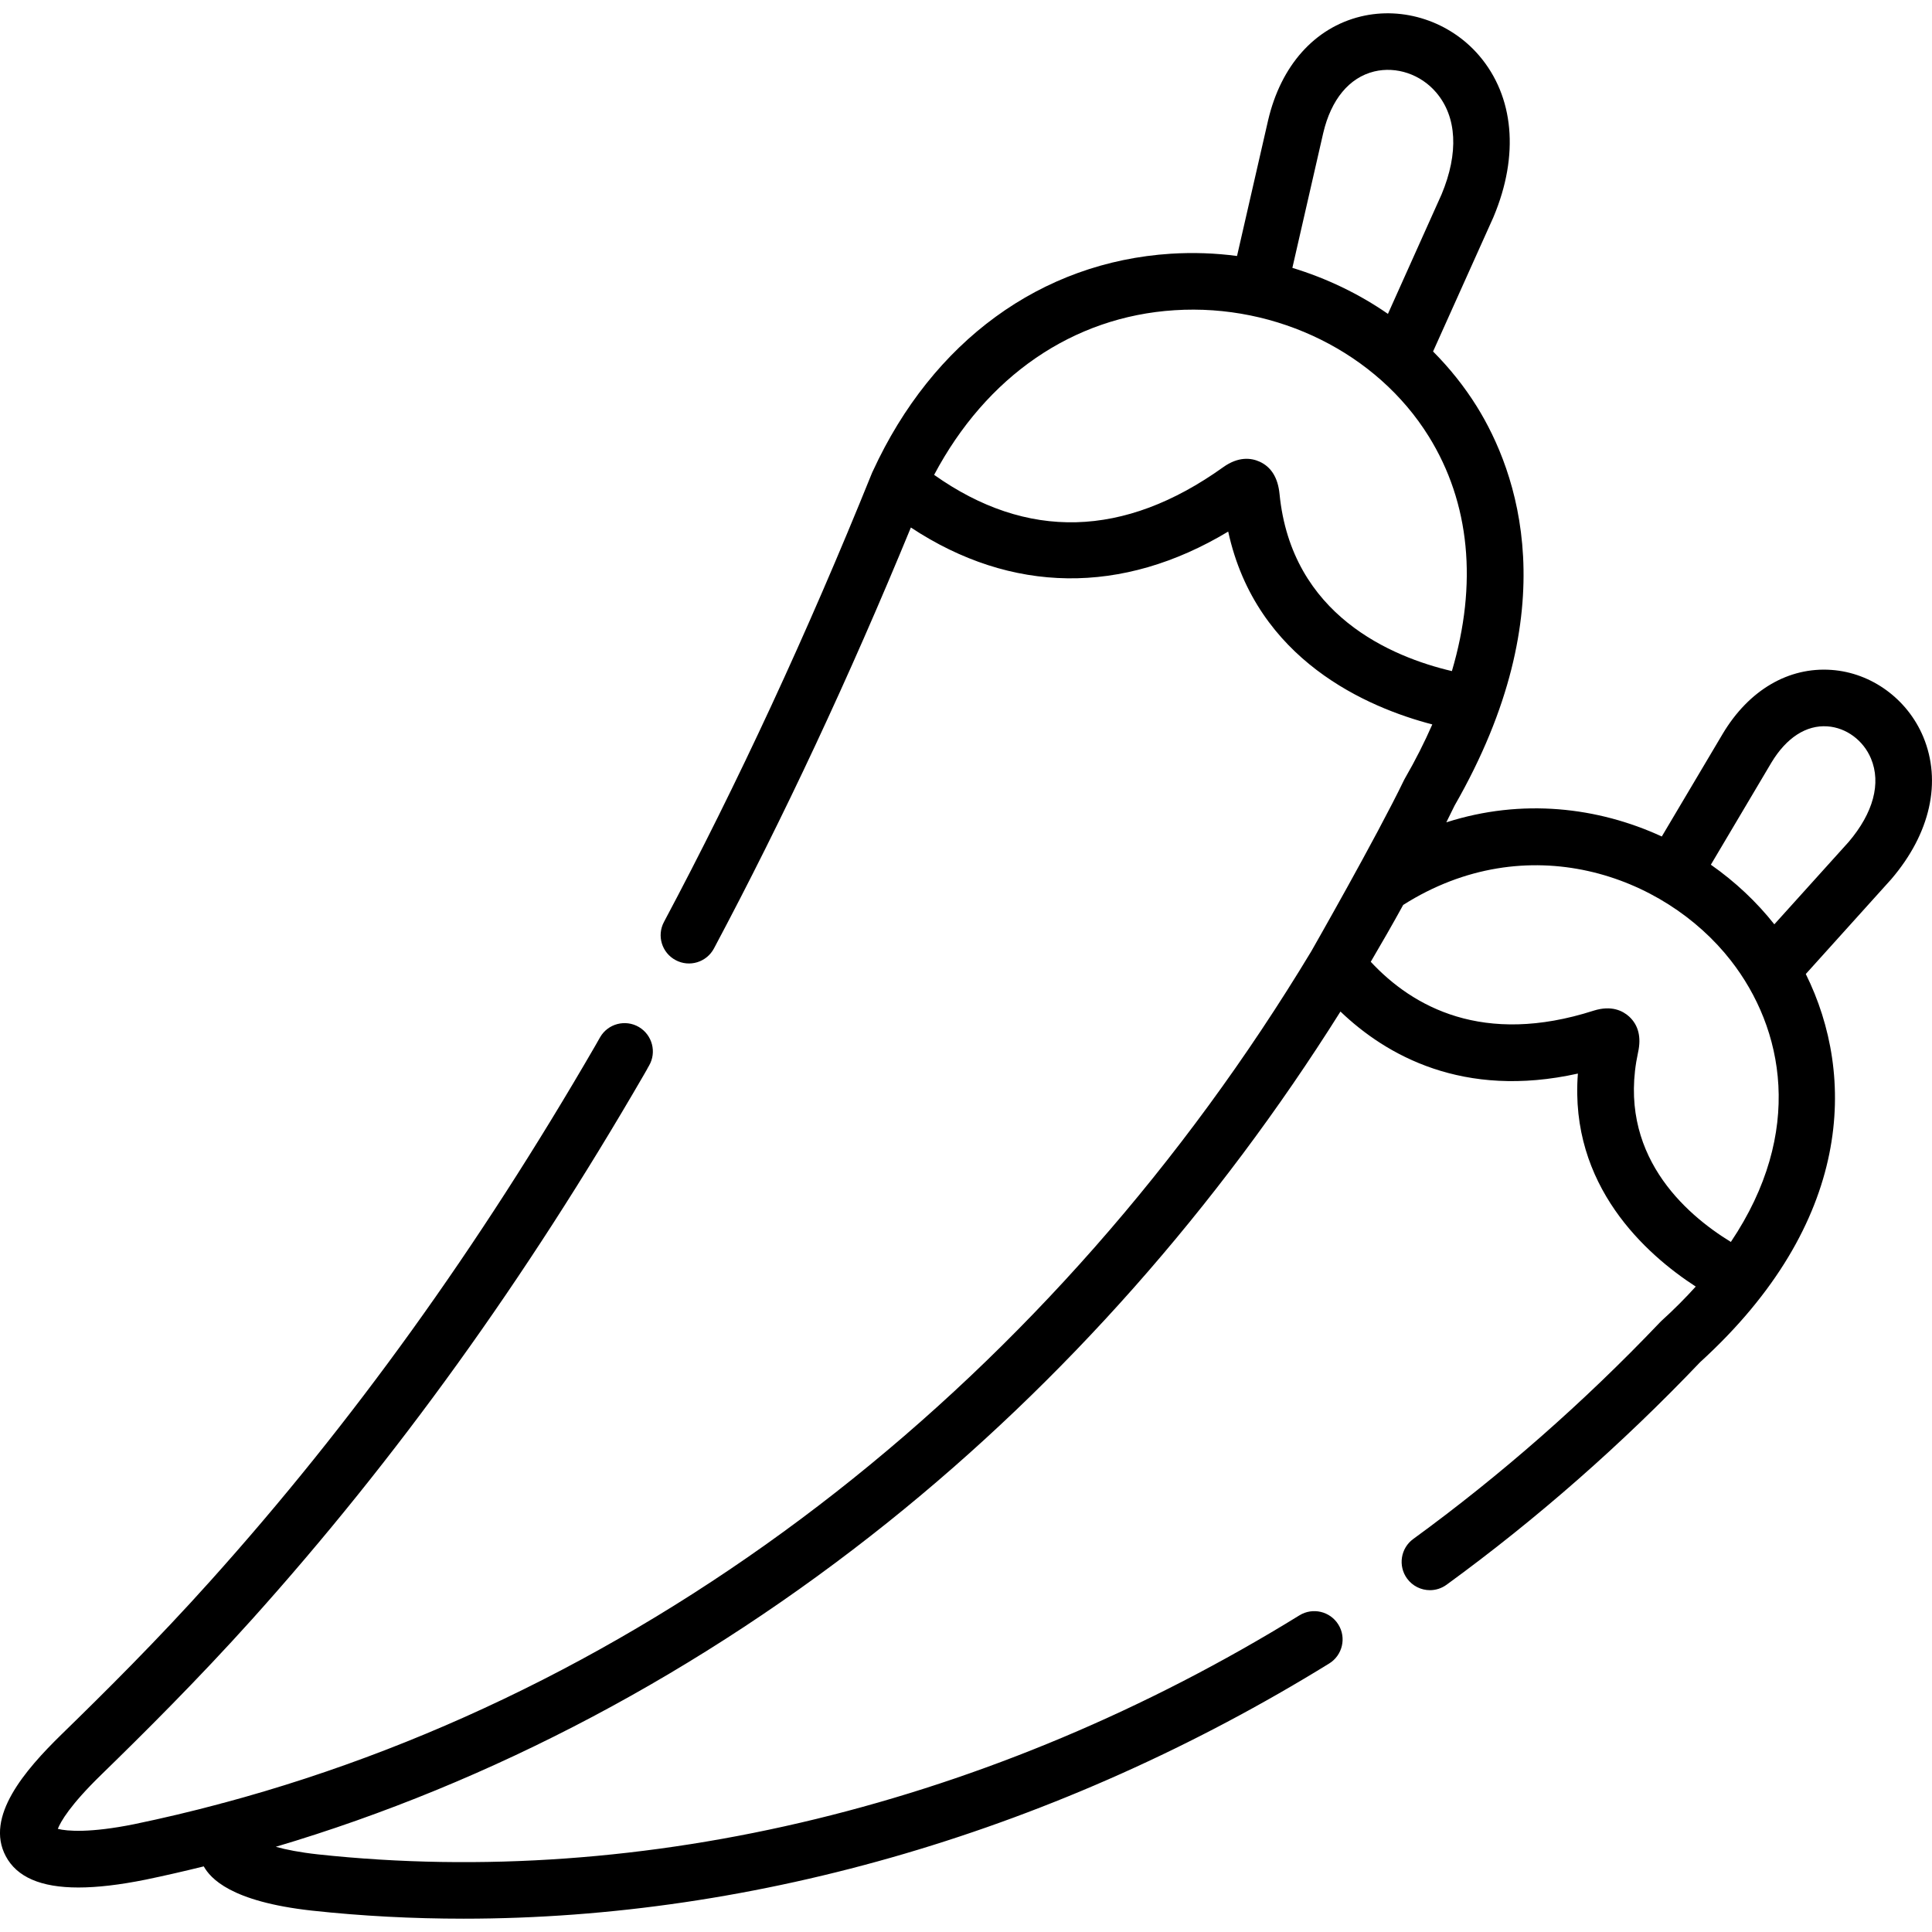 <svg width="28" height="28" viewBox="0 0 28 28" fill="none" xmlns="http://www.w3.org/2000/svg">
<g clip-path="url(#clip0)">
<path d="M27.873 10.678C27.644 10.131 27.123 9.75 26.544 9.709C25.921 9.664 25.347 10 24.968 10.633L24.084 12.123C23.159 11.697 22.06 11.566 20.961 11.918C21.002 11.837 21.042 11.756 21.081 11.675C22.717 8.825 21.985 6.828 21.403 5.891C21.222 5.601 21.009 5.335 20.769 5.094L21.643 3.149C21.644 3.146 21.646 3.143 21.647 3.139C22.02 2.249 21.943 1.399 21.438 0.807C21.014 0.311 20.34 0.089 19.721 0.239C19.052 0.402 18.563 0.951 18.378 1.745L17.928 3.71C17.613 3.668 17.292 3.657 16.969 3.677C15.089 3.797 13.516 4.945 12.65 6.828C12.65 6.829 12.649 6.83 12.649 6.831C12.647 6.835 12.645 6.838 12.643 6.842C12.641 6.848 12.639 6.853 12.636 6.859C12.636 6.861 12.635 6.862 12.634 6.864C12.634 6.865 12.634 6.865 12.633 6.866C11.7 9.177 10.687 11.362 9.623 13.361C9.516 13.561 9.592 13.809 9.792 13.915C9.992 14.022 10.24 13.946 10.347 13.746C11.352 11.859 12.311 9.809 13.201 7.645C14.658 8.607 16.264 8.627 17.8 7.704C18.206 9.57 19.826 10.256 20.758 10.499C20.645 10.757 20.514 11.017 20.363 11.278C20.358 11.287 20.354 11.295 20.349 11.304C19.942 12.146 19.01 13.776 19.003 13.789C15.287 19.948 9.599 24.419 3.243 26.128C3.223 26.132 3.203 26.137 3.183 26.144C2.774 26.253 2.362 26.351 1.947 26.437C1.31 26.566 0.971 26.54 0.838 26.505C0.878 26.403 1.012 26.164 1.467 25.721C2.073 25.131 2.868 24.341 3.653 23.468C5.749 21.134 7.608 18.552 9.332 15.576C9.346 15.551 9.36 15.526 9.375 15.501C9.384 15.482 9.395 15.464 9.406 15.445C9.52 15.25 9.454 14.999 9.259 14.884C9.064 14.77 8.812 14.835 8.698 15.031C8.683 15.056 8.67 15.08 8.657 15.103C8.647 15.121 8.637 15.14 8.624 15.161C6.927 18.091 5.101 20.629 3.042 22.92C2.279 23.771 1.528 24.516 0.894 25.134C0.358 25.657 -0.219 26.33 0.083 26.9C0.244 27.204 0.591 27.355 1.136 27.355C1.411 27.355 1.735 27.317 2.112 27.241C2.392 27.183 2.673 27.118 2.953 27.049C3.048 27.217 3.336 27.559 4.519 27.69C5.246 27.769 5.98 27.807 6.719 27.807C10.964 27.807 15.345 26.526 19.263 24.109C19.456 23.99 19.516 23.737 19.397 23.545C19.278 23.352 19.025 23.292 18.832 23.411C14.387 26.154 9.335 27.384 4.608 26.875C4.343 26.846 4.144 26.806 3.997 26.765C7.124 25.837 10.161 24.231 12.873 22.058C15.415 20.021 17.642 17.501 19.427 14.66C20.088 15.293 21.204 15.929 22.868 15.559C22.742 17.185 23.856 18.179 24.576 18.646C24.426 18.812 24.261 18.978 24.078 19.144C24.07 19.151 24.063 19.158 24.057 19.165C22.952 20.325 21.749 21.381 20.482 22.304C20.299 22.437 20.259 22.694 20.392 22.877C20.472 22.987 20.597 23.046 20.724 23.046C20.808 23.046 20.892 23.02 20.965 22.967C22.268 22.018 23.504 20.933 24.64 19.741C26.858 17.72 26.902 15.591 26.171 14.116L27.405 12.747C27.407 12.744 27.41 12.742 27.412 12.739C27.976 12.079 28.144 11.328 27.873 10.678ZM19.177 1.929C19.291 1.442 19.553 1.125 19.915 1.036C20.237 0.958 20.59 1.077 20.814 1.34C21.115 1.692 21.143 2.217 20.892 2.818L20.115 4.549C19.695 4.258 19.226 4.033 18.73 3.882L19.177 1.929ZM18.544 7.159C18.521 6.924 18.423 6.766 18.253 6.69C18.137 6.638 17.951 6.61 17.726 6.772C16.291 7.798 14.883 7.834 13.538 6.882C14.295 5.454 15.549 4.589 17.022 4.496C18.511 4.4 19.957 5.118 20.706 6.324C21.306 7.289 21.415 8.463 21.042 9.726C20.172 9.522 18.717 8.918 18.544 7.159ZM25.085 17.999C24.419 17.592 23.424 16.718 23.74 15.252C23.789 15.031 23.745 14.857 23.611 14.733C23.518 14.649 23.355 14.566 23.097 14.647C21.496 15.161 20.475 14.594 19.866 13.939C20.026 13.667 20.184 13.392 20.336 13.115C22.126 11.98 24.109 12.671 25.084 13.92C25.853 14.905 26.154 16.407 25.085 17.999ZM26.792 12.202L25.715 13.396C25.459 13.072 25.148 12.779 24.795 12.532L25.672 11.053C25.889 10.692 26.177 10.505 26.485 10.527C26.758 10.546 27.006 10.73 27.116 10.994C27.265 11.352 27.15 11.781 26.792 12.202Z" fill="black"/>
</g>
<defs>
<clipPath id="clip0">
<rect width="28" height="28" fill="white"/>
</clipPath>
</defs>
</svg>
